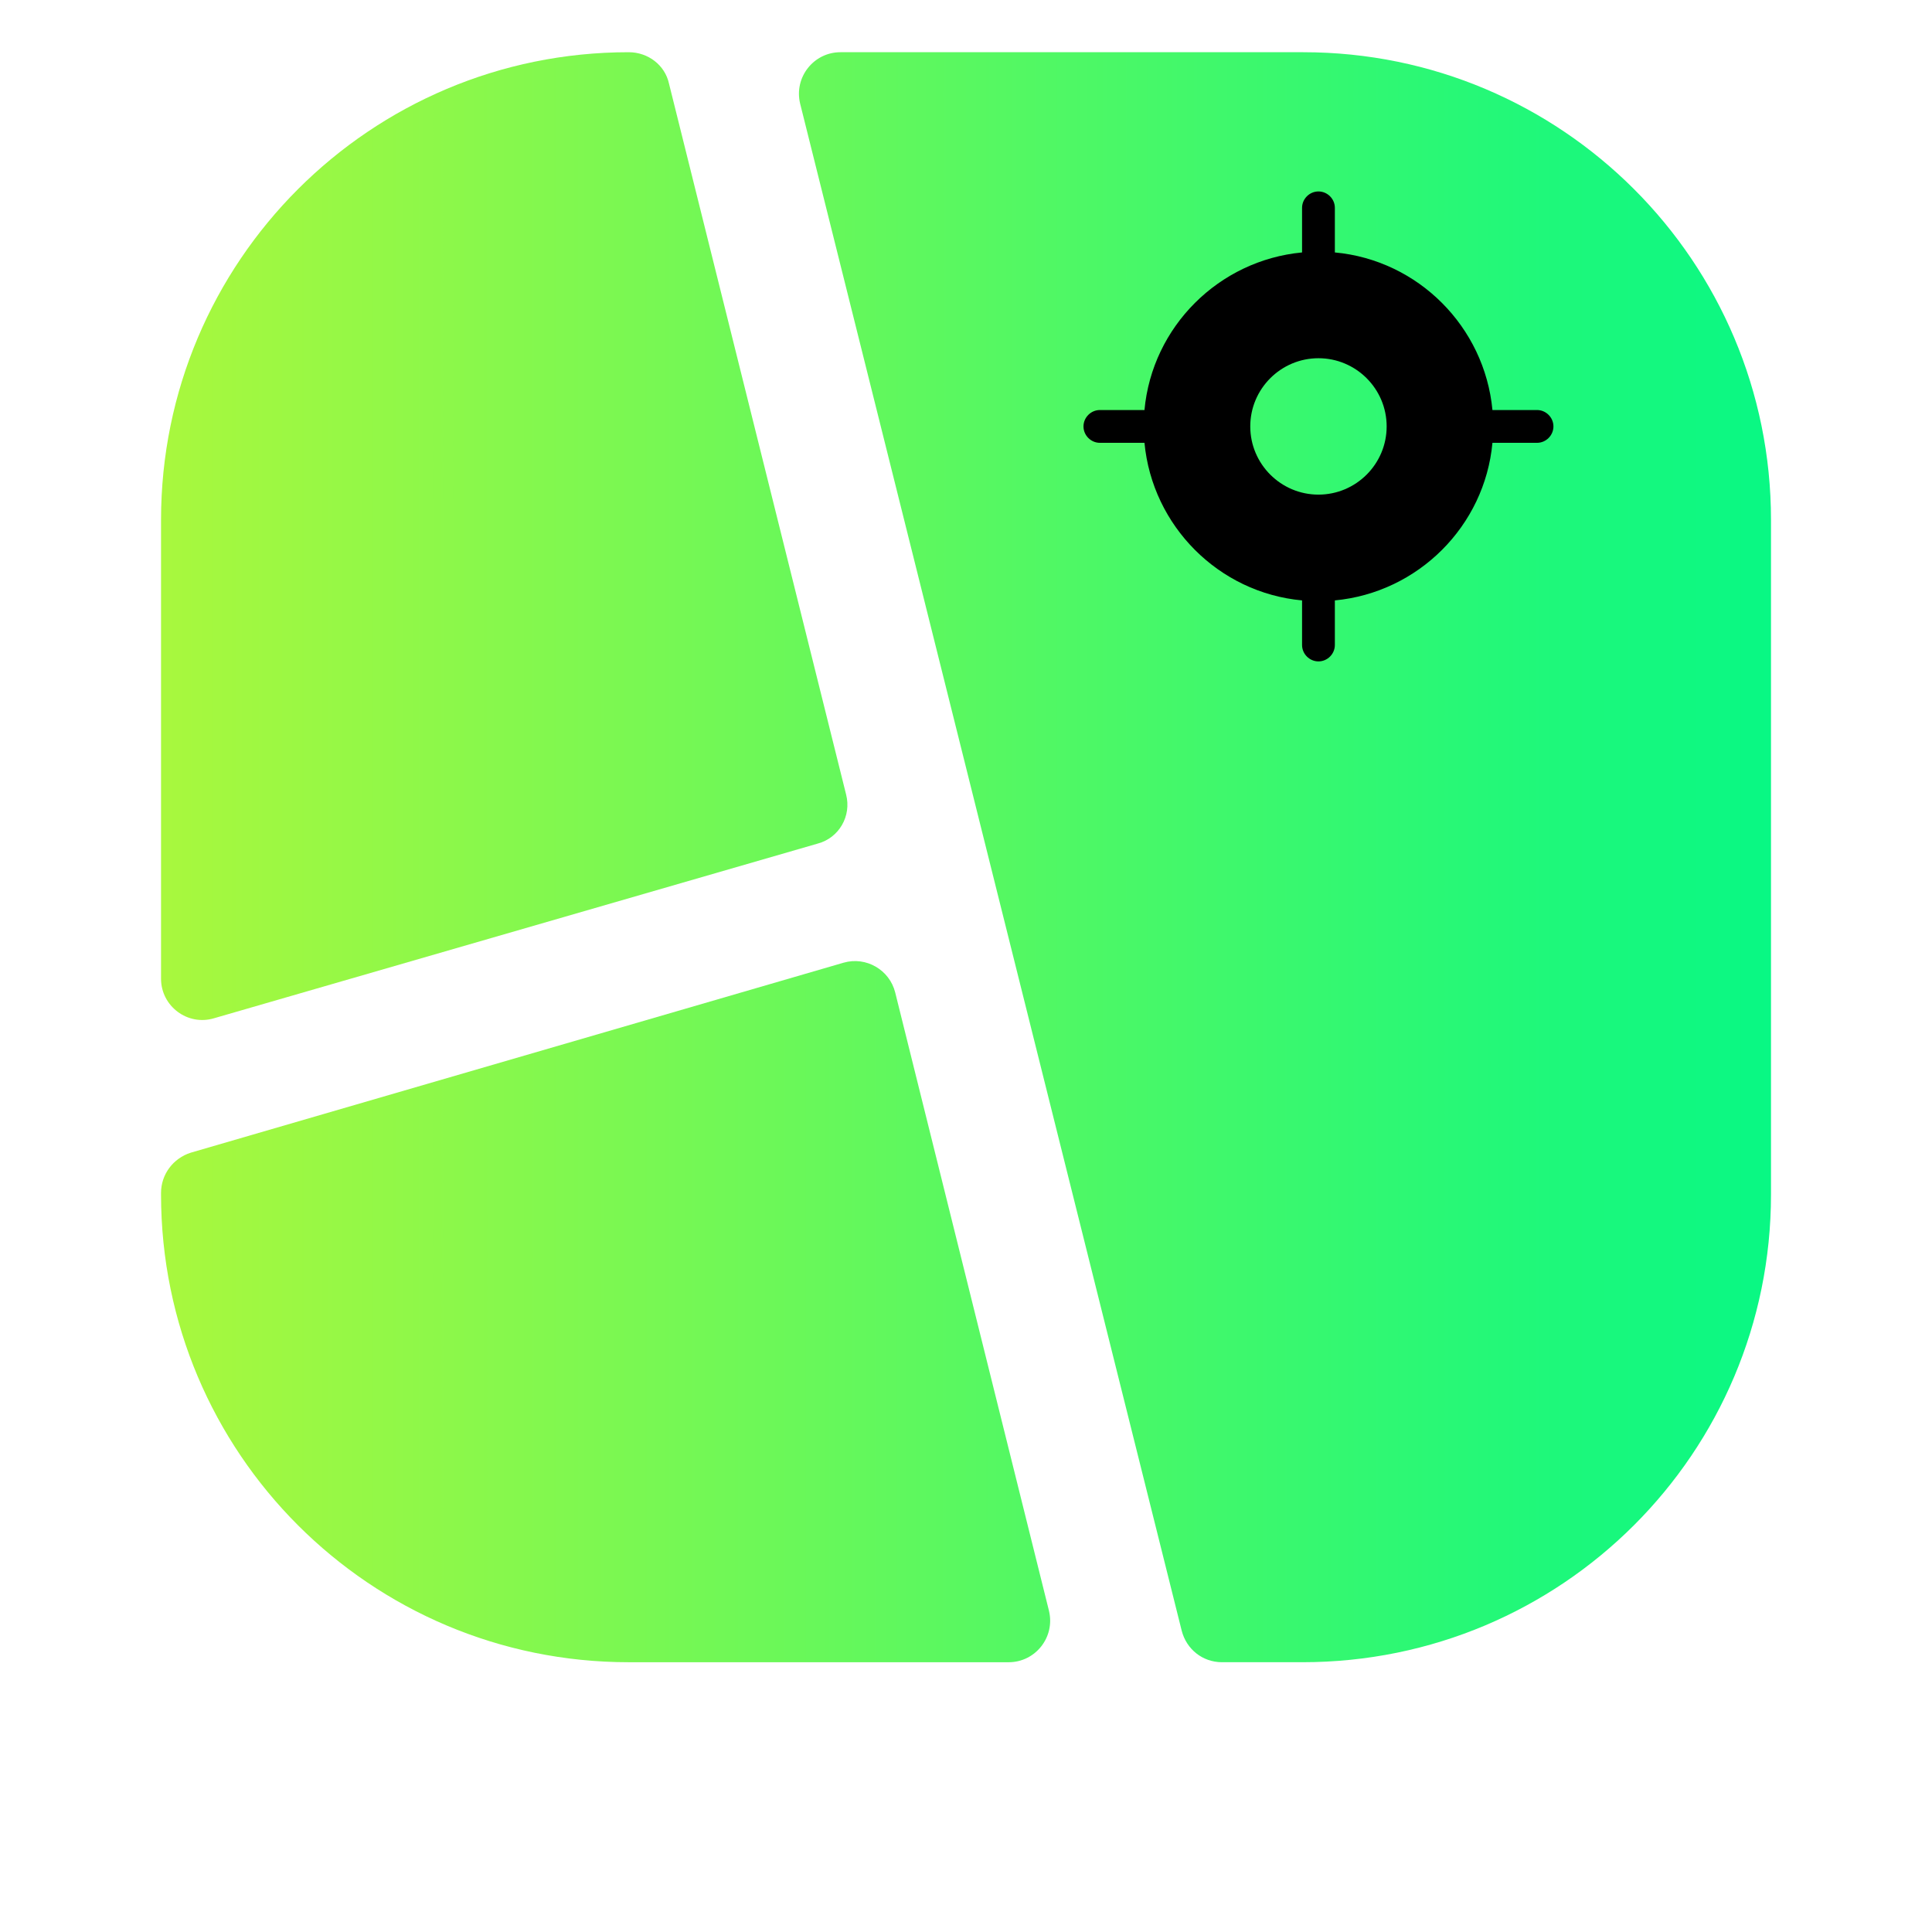 <?xml version="1.0" encoding="UTF-8"?> <svg xmlns="http://www.w3.org/2000/svg" width="148" height="148" viewBox="0 0 148 148" fill="none"><path d="M64.814 60.857L51.248 6.405C50.939 4.987 49.644 4 48.164 4C28.369 4 12.336 20.033 12.336 39.828V74.978C12.336 77.075 14.371 78.617 16.406 78L62.656 64.618C64.259 64.187 65.246 62.522 64.814 60.857Z" fill="url(#paint0_linear_1824_123)"></path><path d="M68.576 76.027C68.144 74.3 66.356 73.252 64.629 73.745L14.618 88.299C13.261 88.73 12.336 89.964 12.336 91.382V91.505C12.336 111.3 28.369 127.334 48.164 127.334H77.271C79.306 127.334 80.848 125.422 80.354 123.387L68.576 76.027Z" fill="url(#paint1_linear_1824_123)"></path><path d="M99.837 4H64.379C62.344 4 60.802 5.912 61.296 7.947L90.526 124.928C90.896 126.347 92.129 127.333 93.609 127.333H99.776C119.632 127.333 135.666 111.3 135.666 91.505V39.828C135.666 20.033 119.632 4 99.837 4Z" fill="url(#paint2_linear_1824_123)"></path><path d="M117.744 31.41H114.328C113.726 25.031 108.635 19.924 102.256 19.338V15.922C102.256 15.235 101.687 14.666 101 14.666C100.313 14.666 99.744 15.235 99.744 15.922V19.338C93.365 19.94 88.258 25.031 87.672 31.41H84.256C83.569 31.41 83 31.98 83 32.666C83 33.352 83.569 33.922 84.256 33.922H87.672C88.274 40.301 93.365 45.408 99.744 45.994V49.41C99.744 50.097 100.313 50.666 101 50.666C101.687 50.666 102.256 50.097 102.256 49.41V45.994C108.635 45.392 113.742 40.301 114.328 33.922H117.744C118.431 33.922 119 33.352 119 32.666C119 31.98 118.431 31.41 117.744 31.41ZM101 37.89C98.12 37.89 95.776 35.546 95.776 32.666C95.776 29.786 98.12 27.442 101 27.442C103.88 27.442 106.224 29.786 106.224 32.666C106.224 35.546 103.88 37.89 101 37.89Z" fill="black"></path><defs><linearGradient id="paint0_linear_1824_123" x1="136" y1="65.334" x2="12" y2="65.334" gradientUnits="userSpaceOnUse"><stop stop-color="#08F884"></stop><stop offset="1" stop-color="#A9F83D"></stop></linearGradient><linearGradient id="paint1_linear_1824_123" x1="136" y1="65.334" x2="12" y2="65.334" gradientUnits="userSpaceOnUse"><stop stop-color="#08F884"></stop><stop offset="1" stop-color="#A9F83D"></stop></linearGradient><linearGradient id="paint2_linear_1824_123" x1="136" y1="65.334" x2="12" y2="65.334" gradientUnits="userSpaceOnUse"><stop stop-color="#08F884"></stop><stop offset="1" stop-color="#A9F83D"></stop></linearGradient></defs></svg> 